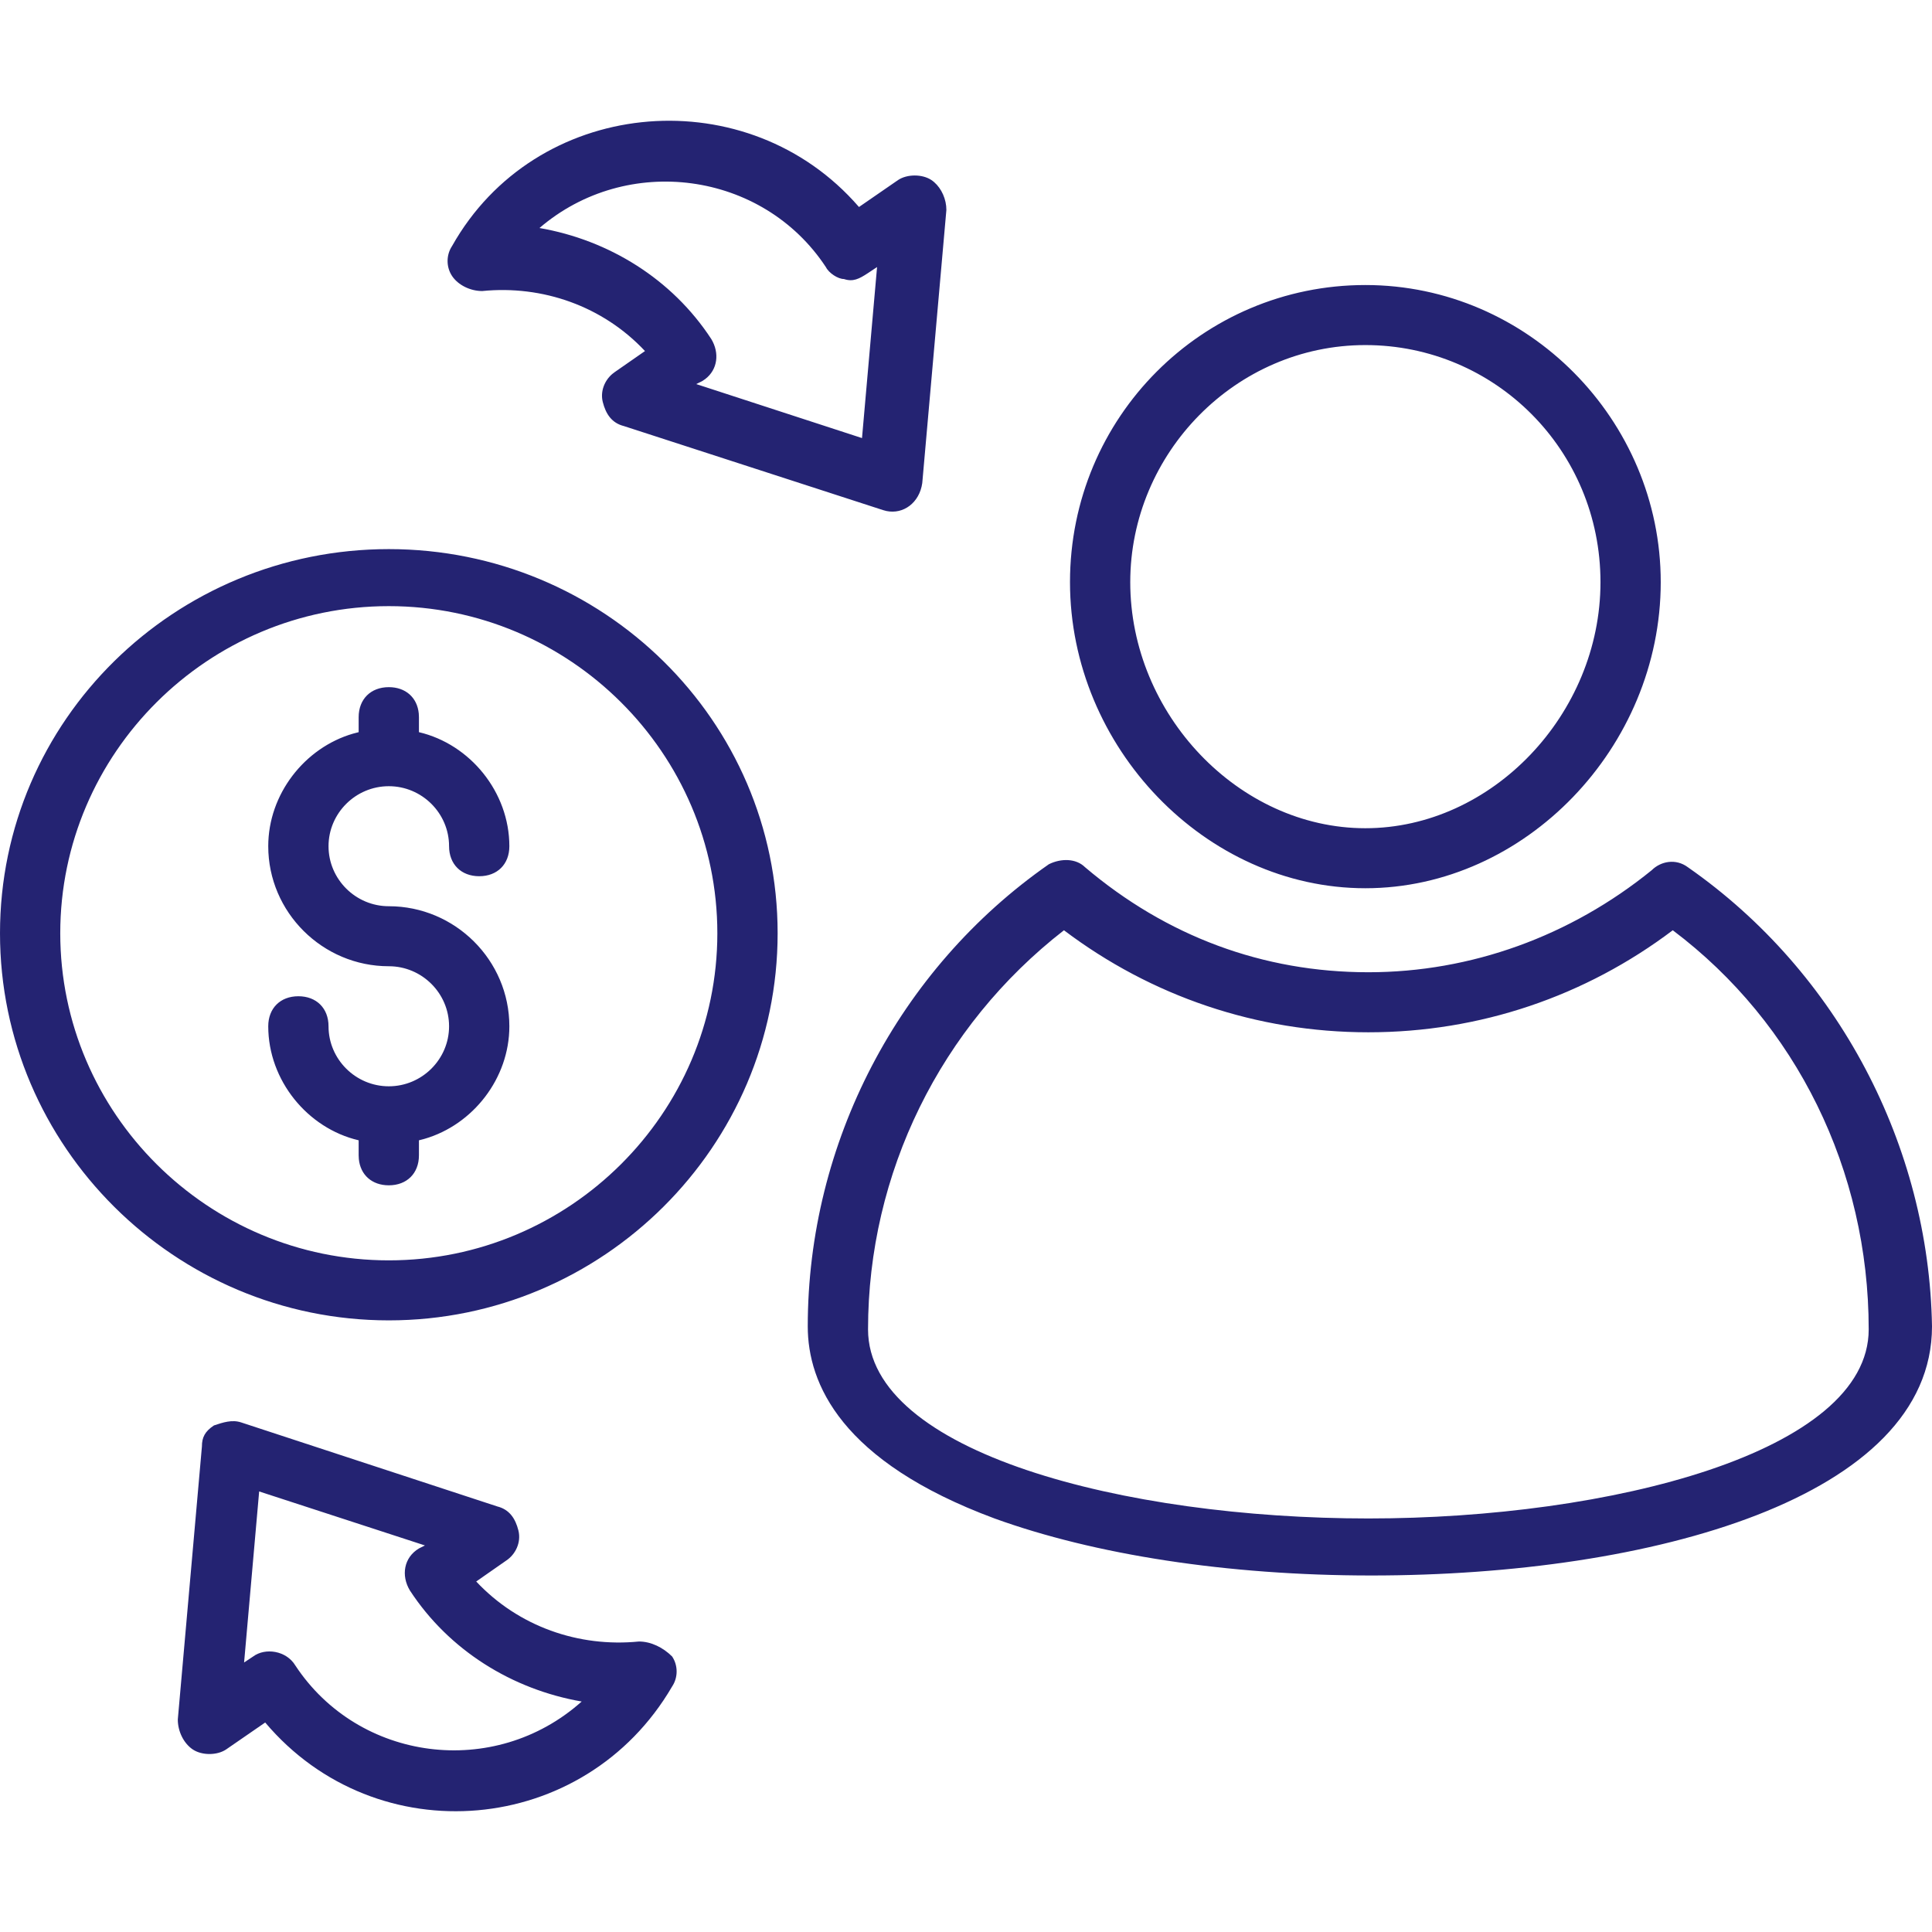 <svg xmlns="http://www.w3.org/2000/svg" xmlns:xlink="http://www.w3.org/1999/xlink" width="64px" height="64px" viewBox="0 0 64 64"><title>Investor Traction </title><g id="Investor-Traction-" stroke="none" stroke-width="1" fill="none" fill-rule="evenodd"><path d="M7.088,47.219 C7.388,47.119 7.687,47.02 7.987,47.119 L7.987,47.119 L16.474,49.903 C16.873,50.003 17.073,50.301 17.173,50.699 C17.272,51.097 17.073,51.494 16.773,51.693 L16.773,51.693 L15.775,52.389 C17.173,53.88 19.169,54.576 21.166,54.377 C21.566,54.377 21.965,54.575 22.265,54.873 C22.464,55.171 22.464,55.569 22.265,55.867 C19.368,60.838 12.479,61.434 8.785,57.06 L8.785,57.06 L7.487,57.955 C7.188,58.154 6.689,58.154 6.389,57.955 C6.089,57.756 5.89,57.359 5.89,56.961 L5.89,56.961 L6.689,47.914 C6.689,47.616 6.788,47.417 7.088,47.219 Z M8.585,49.406 L8.086,55.072 L8.386,54.873 C8.785,54.576 9.484,54.675 9.784,55.172 C11.88,58.353 16.374,58.95 19.269,56.365 C16.973,55.967 14.876,54.674 13.578,52.686 C13.279,52.189 13.378,51.593 13.878,51.294 L13.878,51.294 L14.077,51.195 L8.585,49.406 Z M35.944,28.728 C38.64,31.014 41.835,32.207 45.329,32.207 C48.724,32.207 52.019,31.015 54.715,28.827 C55.015,28.529 55.514,28.43 55.913,28.728 C60.906,32.208 63.901,37.974 64,43.939 C64,49.606 54.714,52.19 45.429,52.19 C40.636,52.19 36.243,51.495 32.948,50.302 C27.856,48.413 26.758,45.828 26.758,43.939 C26.758,37.874 29.753,32.108 34.745,28.629 C35.145,28.43 35.644,28.43 35.944,28.728 Z M55.413,30.816 C52.518,33.002 49.023,34.196 45.329,34.196 C41.635,34.196 38.14,33.003 35.245,30.816 C31.151,33.997 28.755,38.868 28.755,44.038 C28.755,48.113 37.242,50.301 45.329,50.301 C53.317,50.301 61.904,48.113 61.903,44.038 C61.903,38.769 59.507,33.898 55.413,30.816 Z M12.88,18.19 C19.969,18.19 25.76,23.857 25.76,30.916 C25.76,37.974 19.969,43.739 12.88,43.739 C5.791,43.739 0,37.974 0,30.916 C0,23.857 5.791,18.19 12.88,18.19 Z M12.88,20.079 C6.889,20.079 1.996,24.95 1.996,30.915 C1.996,36.88 6.889,41.751 12.88,41.751 C18.87,41.751 23.763,36.88 23.763,30.915 C23.763,24.95 18.87,20.079 12.88,20.079 Z M12.88,22.763 C13.436,22.763 13.82,23.106 13.872,23.633 L13.878,23.757 L13.878,24.254 C15.575,24.652 16.873,26.242 16.873,28.032 C16.873,28.628 16.474,29.026 15.875,29.026 C15.276,29.026 14.876,28.628 14.876,28.032 C14.876,26.939 13.978,26.044 12.88,26.044 C11.781,26.044 10.883,26.939 10.883,28.032 C10.883,29.125 11.781,30.02 12.88,30.02 C15.076,30.02 16.873,31.809 16.873,33.997 C16.873,35.72 15.67,37.258 14.065,37.725 L13.878,37.774 L13.878,38.271 C13.878,38.868 13.479,39.265 12.88,39.265 C12.323,39.265 11.939,38.922 11.887,38.396 L11.881,38.271 L11.881,37.774 C10.184,37.377 8.886,35.786 8.886,33.997 C8.886,33.4 9.285,33.002 9.884,33.002 C10.483,33.002 10.883,33.4 10.883,33.997 C10.883,35.09 11.781,35.985 12.88,35.985 C13.978,35.985 14.876,35.09 14.876,33.997 C14.876,32.903 13.978,32.008 12.88,32.008 C10.683,32.008 8.886,30.219 8.886,28.032 C8.886,26.309 10.089,24.77 11.694,24.303 L11.881,24.254 L11.881,23.757 C11.881,23.161 12.281,22.763 12.88,22.763 Z M45.229,9.442 C50.621,9.442 55.014,13.916 55.014,19.284 C55.014,24.752 50.521,29.424 45.229,29.424 C39.938,29.424 35.445,24.752 35.445,19.284 C35.445,13.816 39.838,9.442 45.229,9.442 Z M45.229,11.431 C40.936,11.431 37.442,15.01 37.441,19.285 C37.441,23.659 41.036,27.436 45.229,27.436 C49.423,27.436 53.018,23.659 53.018,19.285 C53.018,14.91 49.523,11.431 45.229,11.431 Z M28.27,6.651 L28.455,6.857 L29.753,5.962 C30.052,5.764 30.551,5.764 30.851,5.962 C31.117,6.139 31.305,6.473 31.343,6.824 L31.35,6.956 L30.551,16.003 C30.458,16.655 29.925,17.045 29.365,16.928 L29.253,16.898 L20.667,14.114 C20.268,14.014 20.068,13.716 19.968,13.318 C19.878,12.961 20.031,12.603 20.281,12.39 L20.367,12.324 L21.366,11.629 C19.968,10.138 17.971,9.442 15.974,9.641 C15.575,9.641 15.176,9.442 14.976,9.144 C14.777,8.845 14.777,8.448 14.976,8.149 C17.726,3.26 24.533,2.603 28.27,6.651 Z M17.871,7.553 C20.168,7.951 22.265,9.244 23.563,11.232 C23.84,11.693 23.774,12.241 23.364,12.555 L23.263,12.624 L23.063,12.723 L28.555,14.512 L29.054,8.846 L28.755,9.045 C28.455,9.243 28.255,9.343 27.956,9.243 C27.756,9.243 27.456,9.044 27.357,8.846 C25.26,5.664 20.767,5.068 17.871,7.553 Z" id="Combined-Shape" fill="#242372" fill-rule="nonzero"></path></g></svg>
